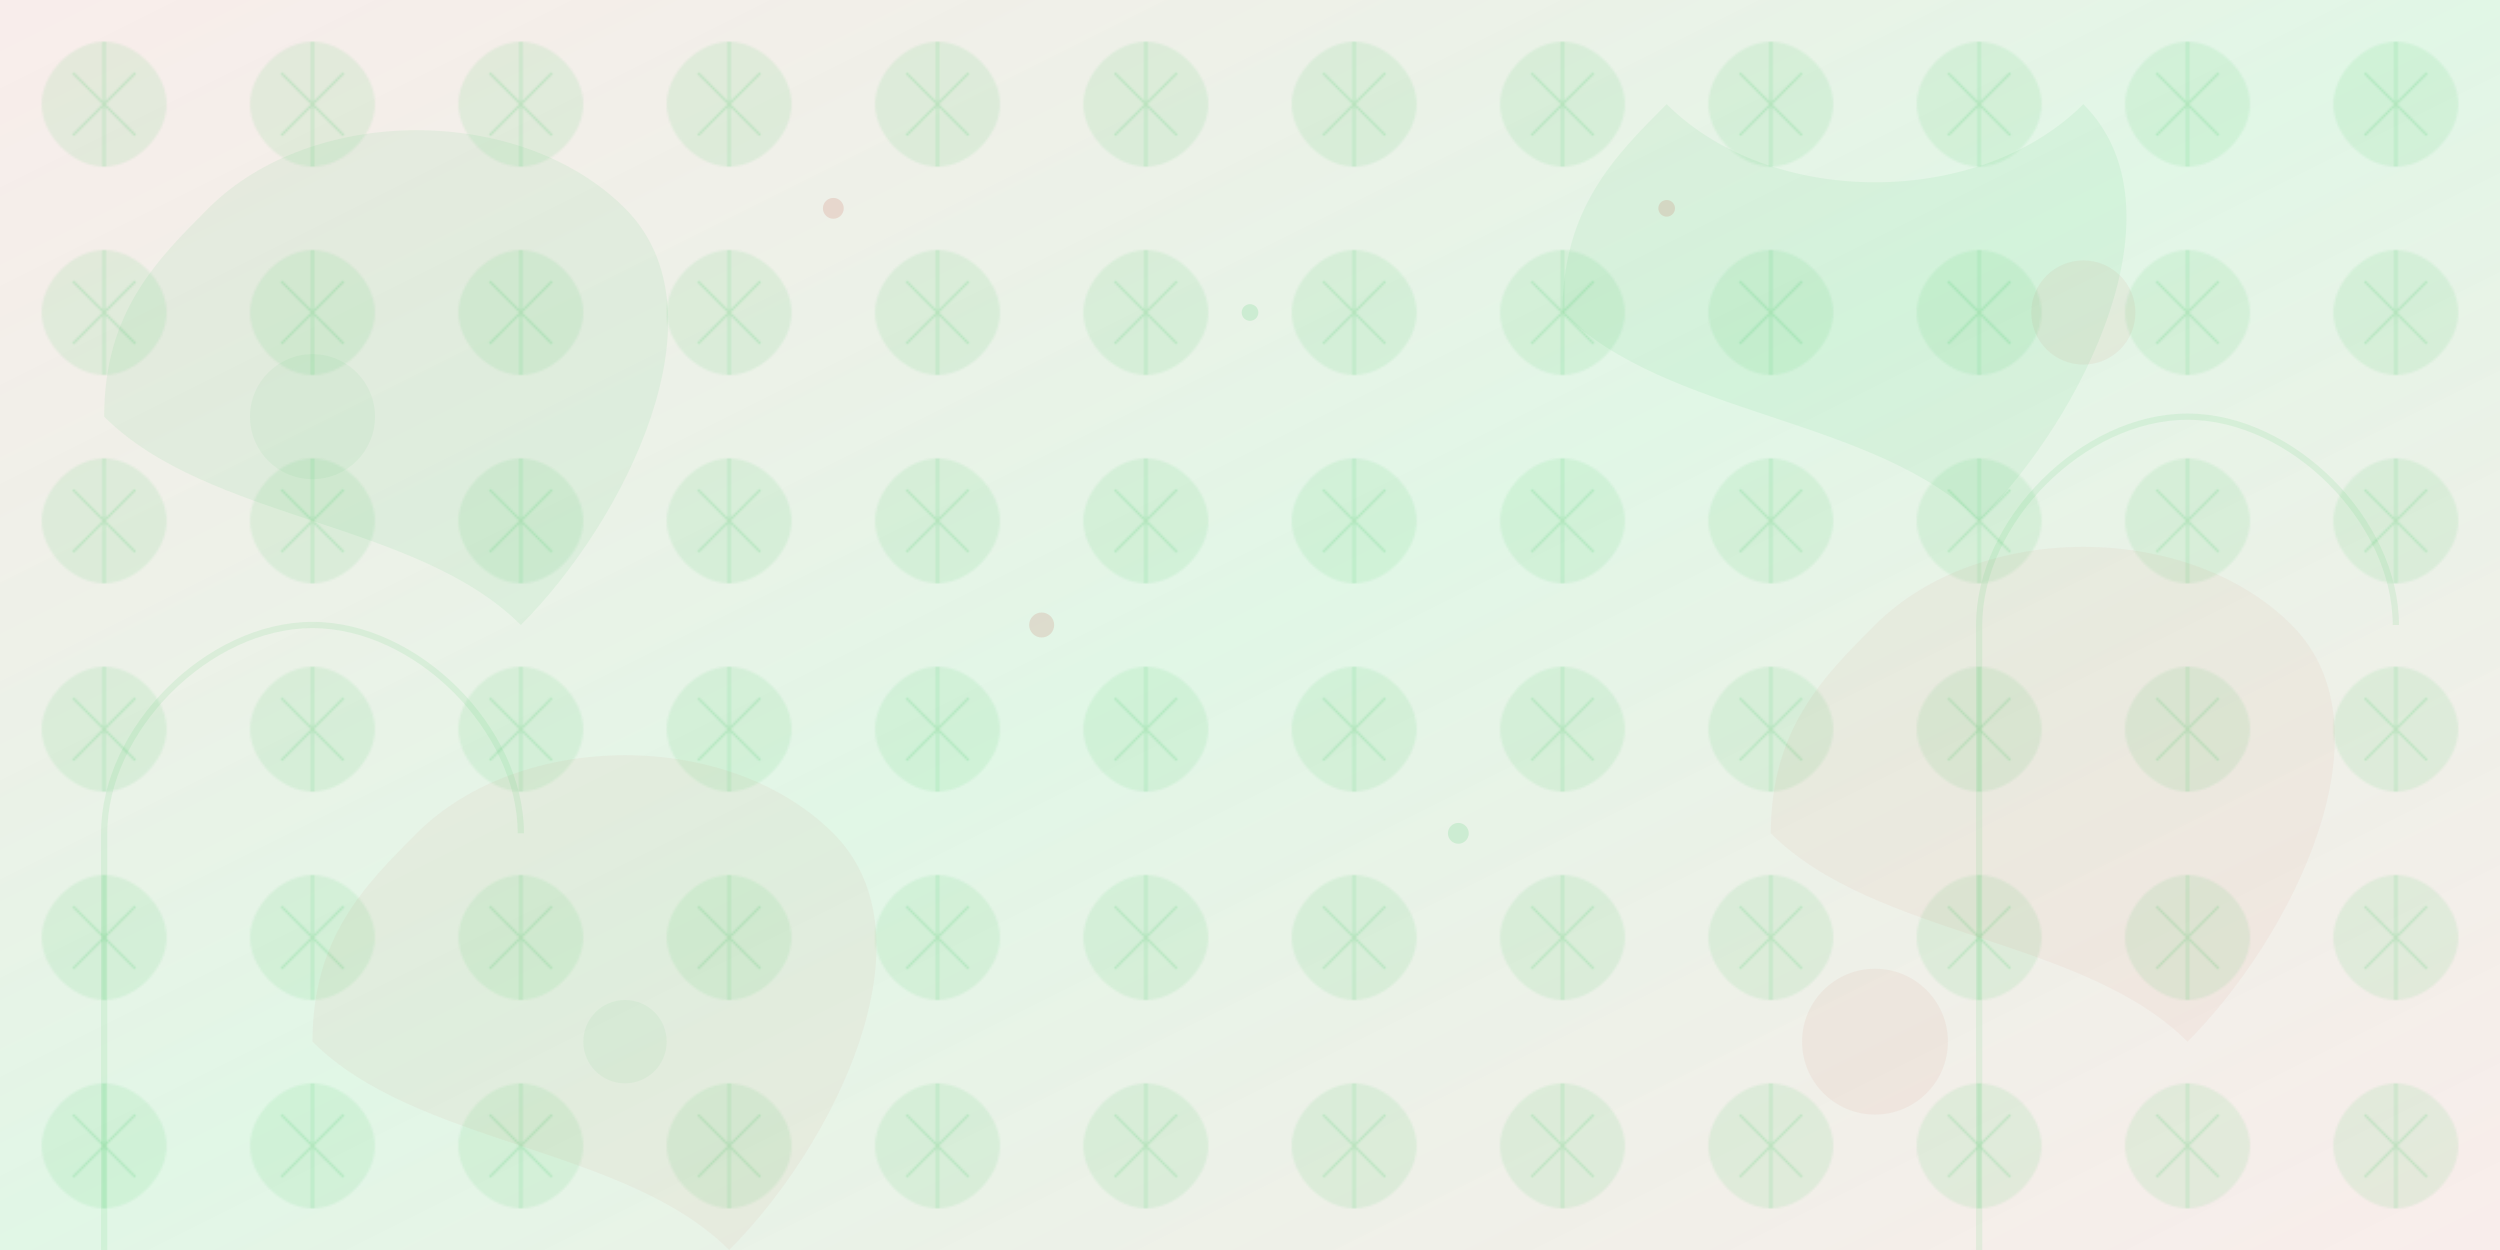 <svg width="1200" height="600" viewBox="0 0 1200 600" fill="none" xmlns="http://www.w3.org/2000/svg">
  <defs>
    <linearGradient id="bg1" x1="0%" y1="0%" x2="100%" y2="100%">
      <stop offset="0%" style="stop-color:#bf4d39;stop-opacity:0.1"/>
      <stop offset="50%" style="stop-color:#34c759;stop-opacity:0.15"/>
      <stop offset="100%" style="stop-color:#bf4d39;stop-opacity:0.1"/>
    </linearGradient>
    <pattern id="leaves" patternUnits="userSpaceOnUse" width="100" height="100">
      <path d="M20 50C20 35 35 20 50 20C65 20 80 35 80 50C80 65 65 80 50 80C35 80 20 65 20 50Z" fill="#34c759" opacity="0.1"/>
      <path d="M50 20L50 80M35 35L65 65M35 65L65 35" stroke="#34c759" stroke-width="1" opacity="0.2"/>
    </pattern>
  </defs>
  
  <!-- Background -->
  <rect width="1200" height="600" fill="url(#bg1)"/>
  <rect width="1200" height="600" fill="url(#leaves)"/>
  
  <!-- Abstract leaf shapes -->
  <path d="M100 100C150 50 250 50 300 100C350 150 300 250 250 300C200 250 100 250 50 200C50 150 75 125 100 100Z" fill="#34c759" opacity="0.08"/>
  <path d="M800 50C850 100 950 100 1000 50C1050 100 1000 200 950 250C900 200 800 200 750 150C750 100 775 75 800 50Z" fill="#34c759" opacity="0.08"/>
  <path d="M200 400C250 350 350 350 400 400C450 450 400 550 350 600C300 550 200 550 150 500C150 450 175 425 200 400Z" fill="#bf4d39" opacity="0.05"/>
  <path d="M900 300C950 250 1050 250 1100 300C1150 350 1100 450 1050 500C1000 450 900 450 850 400C850 350 875 325 900 300Z" fill="#bf4d39" opacity="0.05"/>
  
  <!-- Decorative elements -->
  <circle cx="150" cy="200" r="30" fill="#34c759" opacity="0.06"/>
  <circle cx="1000" cy="150" r="25" fill="#bf4d39" opacity="0.06"/>
  <circle cx="300" cy="500" r="20" fill="#34c759" opacity="0.06"/>
  <circle cx="900" cy="500" r="35" fill="#bf4d39" opacity="0.06"/>
  
  <!-- Abstract plant stems -->
  <path d="M50 600L50 400C50 350 100 300 150 300C200 300 250 350 250 400" stroke="#34c759" stroke-width="3" opacity="0.1" fill="none"/>
  <path d="M950 600L950 300C950 250 1000 200 1050 200C1100 200 1150 250 1150 300" stroke="#34c759" stroke-width="3" opacity="0.1" fill="none"/>
  
  <!-- Small decorative dots -->
  <circle cx="400" cy="100" r="5" fill="#bf4d39" opacity="0.15"/>
  <circle cx="600" cy="150" r="4" fill="#34c759" opacity="0.15"/>
  <circle cx="500" cy="300" r="6" fill="#bf4d39" opacity="0.15"/>
  <circle cx="700" cy="400" r="5" fill="#34c759" opacity="0.15"/>
  <circle cx="800" cy="100" r="4" fill="#bf4d39" opacity="0.15"/>
</svg>

